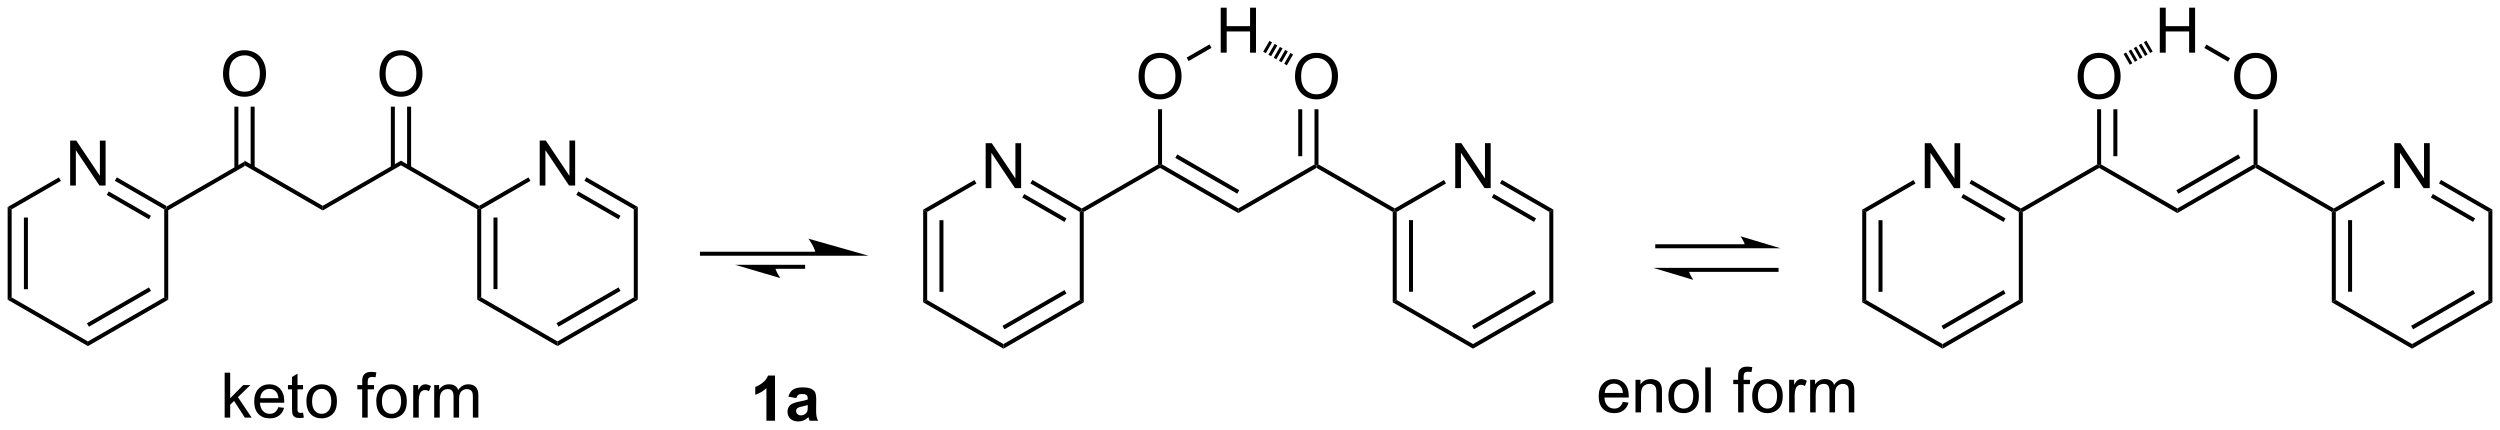 <?xml version="1.0" encoding="UTF-8"?>
<!DOCTYPE svg PUBLIC '-//W3C//DTD SVG 1.0//EN'
          'http://www.w3.org/TR/2001/REC-SVG-20010904/DTD/svg10.dtd'>
<svg stroke-dasharray="none" shape-rendering="auto" xmlns="http://www.w3.org/2000/svg" font-family="'Dialog'" text-rendering="auto" width="873" fill-opacity="1" color-interpolation="auto" color-rendering="auto" preserveAspectRatio="xMidYMid meet" font-size="12px" viewBox="0 0 873 150" fill="black" xmlns:xlink="http://www.w3.org/1999/xlink" stroke="black" image-rendering="auto" stroke-miterlimit="10" stroke-linecap="square" stroke-linejoin="miter" font-style="normal" stroke-width="1" height="150" stroke-dashoffset="0" font-weight="normal" stroke-opacity="1"
><!--Generated by the Batik Graphics2D SVG Generator--><defs id="genericDefs"
  /><g
  ><defs id="defs1"
    ><clipPath clipPathUnits="userSpaceOnUse" id="clipPath1"
      ><path d="M0.633 1.583 L328.002 1.583 L328.002 57.764 L0.633 57.764 L0.633 1.583 Z"
      /></clipPath
      ><clipPath clipPathUnits="userSpaceOnUse" id="clipPath2"
      ><path d="M21.044 251.067 L21.044 305.686 L339.311 305.686 L339.311 251.067 Z"
      /></clipPath
    ></defs
    ><g transform="scale(2.667,2.667) translate(-0.633,-1.583) matrix(1.029,0,0,1.029,-21.013,-256.665)"
    ><path d="M42.46 277.709 L42.205 277.562 L42.205 277.267 L52.172 271.513 L52.172 272.102 Z" stroke="none" clip-path="url(#clipPath2)"
    /></g
    ><g transform="matrix(2.743,0,0,2.743,-57.723,-688.659)"
    ><path d="M49.435 260.493 Q49.435 259.066 50.201 258.262 Q50.966 257.454 52.177 257.454 Q52.969 257.454 53.604 257.834 Q54.242 258.212 54.576 258.889 Q54.912 259.566 54.912 260.426 Q54.912 261.298 54.56 261.986 Q54.209 262.673 53.563 263.027 Q52.919 263.381 52.172 263.381 Q51.365 263.381 50.727 262.991 Q50.091 262.598 49.763 261.923 Q49.435 261.246 49.435 260.493 ZM50.216 260.504 Q50.216 261.54 50.771 262.137 Q51.328 262.73 52.169 262.73 Q53.024 262.73 53.576 262.129 Q54.13 261.527 54.13 260.423 Q54.13 259.723 53.893 259.202 Q53.656 258.681 53.201 258.394 Q52.748 258.105 52.18 258.105 Q51.375 258.105 50.794 258.66 Q50.216 259.212 50.216 260.504 Z" stroke="none" clip-path="url(#clipPath2)"
    /></g
    ><g transform="matrix(2.743,0,0,2.743,-57.723,-688.659)"
    ><path d="M53.462 272.405 L53.462 264.638 L52.952 264.638 L52.952 272.405 ZM51.392 272.405 L51.392 264.638 L50.882 264.638 L50.882 272.405 Z" stroke="none" clip-path="url(#clipPath2)"
    /></g
    ><g transform="matrix(2.743,0,0,2.743,-57.723,-688.659)"
    ><path d="M52.172 272.102 L52.172 271.513 L62.131 277.262 L62.131 277.852 Z" stroke="none" clip-path="url(#clipPath2)"
    /></g
    ><g transform="matrix(2.743,0,0,2.743,-57.723,-688.659)"
    ><path d="M62.131 277.852 L62.131 277.262 L72.09 271.513 L72.09 272.102 Z" stroke="none" clip-path="url(#clipPath2)"
    /></g
    ><g transform="matrix(2.743,0,0,2.743,-57.723,-688.659)"
    ><path d="M69.353 260.493 Q69.353 259.066 70.119 258.262 Q70.885 257.454 72.095 257.454 Q72.887 257.454 73.522 257.834 Q74.16 258.212 74.494 258.889 Q74.83 259.566 74.83 260.426 Q74.83 261.298 74.478 261.986 Q74.127 262.673 73.481 263.027 Q72.838 263.381 72.09 263.381 Q71.283 263.381 70.645 262.991 Q70.01 262.598 69.681 261.923 Q69.353 261.246 69.353 260.493 ZM70.135 260.504 Q70.135 261.54 70.689 262.137 Q71.246 262.73 72.088 262.73 Q72.942 262.73 73.494 262.129 Q74.049 261.527 74.049 260.423 Q74.049 259.723 73.812 259.202 Q73.575 258.681 73.119 258.394 Q72.666 258.105 72.098 258.105 Q71.293 258.105 70.713 258.66 Q70.135 259.212 70.135 260.504 Z" stroke="none" clip-path="url(#clipPath2)"
    /></g
    ><g transform="matrix(2.743,0,0,2.743,-57.723,-688.659)"
    ><path d="M73.38 272.405 L73.38 264.638 L72.87 264.638 L72.87 272.405 ZM71.31 272.405 L71.31 264.638 L70.8 264.638 L70.8 272.405 Z" stroke="none" clip-path="url(#clipPath2)"
    /></g
    ><g transform="matrix(2.743,0,0,2.743,-57.723,-688.659)"
    ><path d="M72.09 272.102 L72.09 271.513 L82.049 277.262 L82.049 277.557 L81.794 277.704 Z" stroke="none" clip-path="url(#clipPath2)"
    /></g
    ><g transform="matrix(2.743,0,0,2.743,-57.723,-688.659)"
    ><path d="M89.751 274.678 L89.751 268.951 L90.529 268.951 L93.537 273.446 L93.537 268.951 L94.263 268.951 L94.263 274.678 L93.485 274.678 L90.477 270.178 L90.477 274.678 L89.751 274.678 Z" stroke="none" clip-path="url(#clipPath2)"
    /></g
    ><g transform="matrix(2.743,0,0,2.743,-57.723,-688.659)"
    ><path d="M81.794 277.704 L82.049 277.557 L82.305 277.704 L82.305 288.918 L81.794 289.213 ZM83.866 278.753 L83.866 287.87 L84.376 287.87 L84.376 278.753 Z" stroke="none" clip-path="url(#clipPath2)"
    /></g
    ><g transform="matrix(2.743,0,0,2.743,-57.723,-688.659)"
    ><path d="M81.794 289.213 L82.305 288.918 L92.016 294.526 L92.016 295.115 Z" stroke="none" clip-path="url(#clipPath2)"
    /></g
    ><g transform="matrix(2.743,0,0,2.743,-57.723,-688.659)"
    ><path d="M92.016 295.115 L92.016 294.526 L101.728 288.918 L102.238 289.213 ZM92.144 292.649 L100.039 288.091 L99.784 287.649 L91.889 292.207 Z" stroke="none" clip-path="url(#clipPath2)"
    /></g
    ><g transform="matrix(2.743,0,0,2.743,-57.723,-688.659)"
    ><path d="M102.238 289.213 L101.728 288.918 L101.728 277.704 L102.238 277.41 Z" stroke="none" clip-path="url(#clipPath2)"
    /></g
    ><g transform="matrix(2.743,0,0,2.743,-57.723,-688.659)"
    ><path d="M102.238 277.41 L101.728 277.704 L95.442 274.075 L95.698 273.634 ZM100.039 278.532 L94.662 275.428 L94.407 275.87 L99.784 278.974 Z" stroke="none" clip-path="url(#clipPath2)"
    /></g
    ><g transform="matrix(2.743,0,0,2.743,-57.723,-688.659)"
    ><path d="M88.319 273.643 L88.574 274.085 L82.305 277.704 L82.049 277.557 L82.049 277.262 Z" stroke="none" clip-path="url(#clipPath2)"
    /></g
    ><g transform="matrix(2.743,0,0,2.743,-57.723,-688.659)"
    ><path d="M29.973 274.682 L29.973 268.956 L30.751 268.956 L33.759 273.45 L33.759 268.956 L34.486 268.956 L34.486 274.682 L33.707 274.682 L30.699 270.182 L30.699 274.682 L29.973 274.682 Z" stroke="none" clip-path="url(#clipPath2)"
    /></g
    ><g transform="matrix(2.743,0,0,2.743,-57.723,-688.659)"
    ><path d="M42.205 277.267 L42.205 277.562 L41.95 277.709 L35.665 274.08 L35.92 273.638 ZM40.261 278.537 L34.884 275.432 L34.629 275.874 L40.006 278.978 Z" stroke="none" clip-path="url(#clipPath2)"
    /></g
    ><g transform="matrix(2.743,0,0,2.743,-57.723,-688.659)"
    ><path d="M28.541 273.647 L28.796 274.089 L22.527 277.709 L22.017 277.414 Z" stroke="none" clip-path="url(#clipPath2)"
    /></g
    ><g transform="matrix(2.743,0,0,2.743,-57.723,-688.659)"
    ><path d="M22.017 277.414 L22.527 277.709 L22.527 288.923 L22.017 289.217 ZM24.088 278.757 L24.088 287.874 L24.598 287.874 L24.598 278.757 Z" stroke="none" clip-path="url(#clipPath2)"
    /></g
    ><g transform="matrix(2.743,0,0,2.743,-57.723,-688.659)"
    ><path d="M22.017 289.217 L22.527 288.923 L32.238 294.53 L32.238 295.119 Z" stroke="none" clip-path="url(#clipPath2)"
    /></g
    ><g transform="matrix(2.743,0,0,2.743,-57.723,-688.659)"
    ><path d="M32.238 295.119 L32.238 294.53 L41.95 288.923 L42.46 289.217 ZM32.366 292.653 L40.261 288.095 L40.006 287.653 L32.111 292.212 Z" stroke="none" clip-path="url(#clipPath2)"
    /></g
    ><g transform="matrix(2.743,0,0,2.743,-57.723,-688.659)"
    ><path d="M42.46 289.217 L41.95 288.923 L41.95 277.709 L42.205 277.562 L42.46 277.709 Z" stroke="none" clip-path="url(#clipPath2)"
    /></g
    ><g transform="matrix(2.743,0,0,2.743,-57.723,-688.659)"
    ><path d="M119.709 304.62 L118.613 304.62 L118.613 300.482 Q118.011 301.045 117.194 301.315 L117.194 300.318 Q117.623 300.178 118.126 299.787 Q118.631 299.394 118.819 298.87 L119.709 298.87 L119.709 304.62 ZM122.406 301.737 L121.408 301.558 Q121.578 300.956 121.987 300.667 Q122.398 300.378 123.205 300.378 Q123.94 300.378 124.299 300.553 Q124.658 300.724 124.804 300.993 Q124.953 301.261 124.953 301.974 L124.94 303.256 Q124.94 303.803 124.992 304.063 Q125.046 304.323 125.19 304.62 L124.104 304.62 Q124.062 304.511 123.999 304.295 Q123.971 304.198 123.96 304.167 Q123.679 304.44 123.359 304.579 Q123.039 304.714 122.674 304.714 Q122.033 304.714 121.664 304.368 Q121.296 304.019 121.296 303.487 Q121.296 303.136 121.463 302.86 Q121.632 302.584 121.934 302.438 Q122.237 302.292 122.807 302.183 Q123.578 302.037 123.874 301.912 L123.874 301.803 Q123.874 301.487 123.718 301.352 Q123.562 301.217 123.127 301.217 Q122.835 301.217 122.671 301.334 Q122.507 301.448 122.406 301.737 ZM123.874 302.628 Q123.664 302.698 123.205 302.797 Q122.749 302.894 122.609 302.987 Q122.393 303.138 122.393 303.373 Q122.393 303.605 122.565 303.774 Q122.737 303.94 123.002 303.94 Q123.299 303.94 123.57 303.745 Q123.768 303.597 123.83 303.381 Q123.874 303.24 123.874 302.847 L123.874 302.628 Z" stroke="none" clip-path="url(#clipPath2)"
    /></g
    ><g transform="matrix(2.743,0,0,2.743,-57.723,-688.659)"
    ><path d="M159.012 278.042 L158.757 277.894 L158.757 277.6 L168.469 271.993 L168.724 272.14 L168.724 272.435 Z" stroke="none" clip-path="url(#clipPath2)"
    /></g
    ><g transform="matrix(2.743,0,0,2.743,-57.723,-688.659)"
    ><path d="M165.987 260.826 Q165.987 259.399 166.753 258.594 Q167.518 257.787 168.729 257.787 Q169.521 257.787 170.156 258.168 Q170.794 258.545 171.128 259.222 Q171.464 259.899 171.464 260.759 Q171.464 261.631 171.112 262.318 Q170.761 263.006 170.115 263.36 Q169.471 263.714 168.724 263.714 Q167.917 263.714 167.279 263.324 Q166.643 262.93 166.315 262.256 Q165.987 261.579 165.987 260.826 ZM166.768 260.837 Q166.768 261.873 167.323 262.469 Q167.88 263.063 168.721 263.063 Q169.576 263.063 170.128 262.462 Q170.682 261.86 170.682 260.756 Q170.682 260.055 170.445 259.535 Q170.208 259.014 169.753 258.727 Q169.299 258.438 168.732 258.438 Q167.927 258.438 167.346 258.993 Q166.768 259.545 166.768 260.837 Z" stroke="none" clip-path="url(#clipPath2)"
    /></g
    ><g transform="matrix(2.743,0,0,2.743,-57.723,-688.659)"
    ><path d="M168.979 271.993 L168.724 272.14 L168.469 271.993 L168.469 264.971 L168.979 264.971 Z" stroke="none" clip-path="url(#clipPath2)"
    /></g
    ><g transform="matrix(2.743,0,0,2.743,-57.723,-688.659)"
    ><path d="M168.724 272.435 L168.724 272.14 L168.979 271.993 L178.683 277.596 L178.683 278.185 ZM170.666 271.166 L178.555 275.721 L178.811 275.279 L170.922 270.724 Z" stroke="none" clip-path="url(#clipPath2)"
    /></g
    ><g transform="matrix(2.743,0,0,2.743,-57.723,-688.659)"
    ><path d="M178.683 278.185 L178.683 277.596 L188.387 271.993 L188.642 272.14 L188.642 272.435 Z" stroke="none" clip-path="url(#clipPath2)"
    /></g
    ><g transform="matrix(2.743,0,0,2.743,-57.723,-688.659)"
    ><path d="M185.905 260.826 Q185.905 259.399 186.671 258.594 Q187.436 257.787 188.647 257.787 Q189.439 257.787 190.075 258.168 Q190.713 258.545 191.046 259.222 Q191.382 259.899 191.382 260.759 Q191.382 261.631 191.03 262.318 Q190.679 263.006 190.033 263.36 Q189.39 263.714 188.642 263.714 Q187.835 263.714 187.197 263.324 Q186.561 262.93 186.233 262.256 Q185.905 261.579 185.905 260.826 ZM186.686 260.837 Q186.686 261.873 187.241 262.469 Q187.798 263.063 188.64 263.063 Q189.494 263.063 190.046 262.462 Q190.601 261.86 190.601 260.756 Q190.601 260.055 190.364 259.535 Q190.127 259.014 189.671 258.727 Q189.218 258.438 188.65 258.438 Q187.845 258.438 187.265 258.993 Q186.686 259.545 186.686 260.837 Z" stroke="none" clip-path="url(#clipPath2)"
    /></g
    ><g transform="matrix(2.743,0,0,2.743,-57.723,-688.659)"
    ><path d="M188.897 271.993 L188.642 272.14 L188.387 271.993 L188.387 264.971 L188.897 264.971 ZM186.827 270.945 L186.827 264.971 L186.317 264.971 L186.317 270.945 Z" stroke="none" clip-path="url(#clipPath2)"
    /></g
    ><g transform="matrix(2.743,0,0,2.743,-57.723,-688.659)"
    ><path d="M188.642 272.435 L188.642 272.14 L188.897 271.993 L198.601 277.596 L198.601 277.89 L198.346 278.037 Z" stroke="none" clip-path="url(#clipPath2)"
    /></g
    ><g transform="matrix(2.743,0,0,2.743,-57.723,-688.659)"
    ><path d="M206.303 275.011 L206.303 269.284 L207.081 269.284 L210.089 273.779 L210.089 269.284 L210.815 269.284 L210.815 275.011 L210.037 275.011 L207.029 270.511 L207.029 275.011 L206.303 275.011 Z" stroke="none" clip-path="url(#clipPath2)"
    /></g
    ><g transform="matrix(2.743,0,0,2.743,-57.723,-688.659)"
    ><path d="M198.346 278.037 L198.601 277.89 L198.856 278.037 L198.856 289.251 L198.346 289.546 ZM200.418 279.086 L200.418 288.203 L200.928 288.203 L200.928 279.086 Z" stroke="none" clip-path="url(#clipPath2)"
    /></g
    ><g transform="matrix(2.743,0,0,2.743,-57.723,-688.659)"
    ><path d="M198.346 289.546 L198.856 289.251 L208.568 294.858 L208.568 295.448 Z" stroke="none" clip-path="url(#clipPath2)"
    /></g
    ><g transform="matrix(2.743,0,0,2.743,-57.723,-688.659)"
    ><path d="M208.568 295.448 L208.568 294.858 L218.28 289.251 L218.79 289.546 ZM208.696 292.982 L216.591 288.424 L216.336 287.982 L208.44 292.54 Z" stroke="none" clip-path="url(#clipPath2)"
    /></g
    ><g transform="matrix(2.743,0,0,2.743,-57.723,-688.659)"
    ><path d="M218.79 289.546 L218.28 289.251 L218.28 278.037 L218.79 277.743 Z" stroke="none" clip-path="url(#clipPath2)"
    /></g
    ><g transform="matrix(2.743,0,0,2.743,-57.723,-688.659)"
    ><path d="M218.79 277.743 L218.28 278.037 L211.994 274.409 L212.25 273.967 ZM216.591 278.865 L211.214 275.761 L210.959 276.203 L216.336 279.307 Z" stroke="none" clip-path="url(#clipPath2)"
    /></g
    ><g transform="matrix(2.743,0,0,2.743,-57.723,-688.659)"
    ><path d="M204.871 273.976 L205.126 274.418 L198.856 278.037 L198.601 277.89 L198.601 277.596 Z" stroke="none" clip-path="url(#clipPath2)"
    /></g
    ><g transform="matrix(2.743,0,0,2.743,-57.723,-688.659)"
    ><path d="M146.525 275.015 L146.525 269.289 L147.303 269.289 L150.311 273.783 L150.311 269.289 L151.038 269.289 L151.038 275.015 L150.259 275.015 L147.251 270.515 L147.251 275.015 L146.525 275.015 Z" stroke="none" clip-path="url(#clipPath2)"
    /></g
    ><g transform="matrix(2.743,0,0,2.743,-57.723,-688.659)"
    ><path d="M158.757 277.6 L158.757 277.894 L158.502 278.042 L152.217 274.413 L152.472 273.971 ZM156.813 278.87 L151.436 275.765 L151.181 276.207 L156.558 279.312 Z" stroke="none" clip-path="url(#clipPath2)"
    /></g
    ><g transform="matrix(2.743,0,0,2.743,-57.723,-688.659)"
    ><path d="M145.093 273.98 L145.348 274.422 L139.079 278.042 L138.569 277.747 Z" stroke="none" clip-path="url(#clipPath2)"
    /></g
    ><g transform="matrix(2.743,0,0,2.743,-57.723,-688.659)"
    ><path d="M138.569 277.747 L139.079 278.042 L139.079 289.256 L138.569 289.55 ZM140.64 279.091 L140.64 288.207 L141.15 288.207 L141.15 279.091 Z" stroke="none" clip-path="url(#clipPath2)"
    /></g
    ><g transform="matrix(2.743,0,0,2.743,-57.723,-688.659)"
    ><path d="M138.569 289.55 L139.079 289.256 L148.79 294.863 L148.79 295.452 Z" stroke="none" clip-path="url(#clipPath2)"
    /></g
    ><g transform="matrix(2.743,0,0,2.743,-57.723,-688.659)"
    ><path d="M148.79 295.452 L148.79 294.863 L158.502 289.256 L159.012 289.55 ZM148.918 292.986 L156.813 288.428 L156.558 287.986 L148.663 292.545 Z" stroke="none" clip-path="url(#clipPath2)"
    /></g
    ><g transform="matrix(2.743,0,0,2.743,-57.723,-688.659)"
    ><path d="M159.012 289.55 L158.502 289.256 L158.502 278.042 L158.757 277.894 L159.012 278.042 Z" stroke="none" clip-path="url(#clipPath2)"
    /></g
    ><g transform="matrix(2.743,0,0,2.743,-57.723,-688.659)"
    ><path d="M278.561 278.042 L278.306 277.894 L278.306 277.6 L288.018 271.993 L288.273 272.14 L288.273 272.435 Z" stroke="none" clip-path="url(#clipPath2)"
    /></g
    ><g transform="matrix(2.743,0,0,2.743,-57.723,-688.659)"
    ><path d="M285.536 260.826 Q285.536 259.399 286.301 258.594 Q287.067 257.787 288.278 257.787 Q289.07 257.787 289.705 258.168 Q290.343 258.545 290.676 259.222 Q291.012 259.899 291.012 260.759 Q291.012 261.631 290.661 262.318 Q290.309 263.006 289.663 263.36 Q289.02 263.714 288.273 263.714 Q287.466 263.714 286.828 263.324 Q286.192 262.93 285.864 262.256 Q285.536 261.579 285.536 260.826 ZM286.317 260.837 Q286.317 261.873 286.872 262.469 Q287.429 263.063 288.27 263.063 Q289.125 263.063 289.676 262.462 Q290.231 261.86 290.231 260.756 Q290.231 260.055 289.994 259.535 Q289.757 259.014 289.301 258.727 Q288.848 258.438 288.281 258.438 Q287.476 258.438 286.895 258.993 Q286.317 259.545 286.317 260.837 Z" stroke="none" clip-path="url(#clipPath2)"
    /></g
    ><g transform="matrix(2.743,0,0,2.743,-57.723,-688.659)"
    ><path d="M288.528 271.993 L288.273 272.14 L288.018 271.993 L288.018 264.971 L288.528 264.971 ZM290.598 270.945 L290.598 264.971 L290.088 264.971 L290.088 270.945 Z" stroke="none" clip-path="url(#clipPath2)"
    /></g
    ><g transform="matrix(2.743,0,0,2.743,-57.723,-688.659)"
    ><path d="M288.273 272.435 L288.273 272.14 L288.528 271.993 L298.232 277.596 L298.232 278.185 Z" stroke="none" clip-path="url(#clipPath2)"
    /></g
    ><g transform="matrix(2.743,0,0,2.743,-57.723,-688.659)"
    ><path d="M298.232 278.185 L298.232 277.596 L307.936 271.993 L308.191 272.14 L308.191 272.435 ZM298.36 275.721 L306.249 271.166 L305.994 270.724 L298.104 275.279 Z" stroke="none" clip-path="url(#clipPath2)"
    /></g
    ><g transform="matrix(2.743,0,0,2.743,-57.723,-688.659)"
    ><path d="M305.454 260.826 Q305.454 259.399 306.22 258.594 Q306.986 257.787 308.196 257.787 Q308.988 257.787 309.623 258.168 Q310.262 258.545 310.595 259.222 Q310.931 259.899 310.931 260.759 Q310.931 261.631 310.579 262.318 Q310.228 263.006 309.582 263.36 Q308.939 263.714 308.191 263.714 Q307.384 263.714 306.746 263.324 Q306.111 262.93 305.782 262.256 Q305.454 261.579 305.454 260.826 ZM306.236 260.837 Q306.236 261.873 306.79 262.469 Q307.347 263.063 308.189 263.063 Q309.043 263.063 309.595 262.462 Q310.149 261.86 310.149 260.756 Q310.149 260.055 309.913 259.535 Q309.676 259.014 309.22 258.727 Q308.767 258.438 308.199 258.438 Q307.394 258.438 306.814 258.993 Q306.236 259.545 306.236 260.837 Z" stroke="none" clip-path="url(#clipPath2)"
    /></g
    ><g transform="matrix(2.743,0,0,2.743,-57.723,-688.659)"
    ><path d="M308.446 271.993 L308.191 272.14 L307.936 271.993 L307.936 264.971 L308.446 264.971 Z" stroke="none" clip-path="url(#clipPath2)"
    /></g
    ><g transform="matrix(2.743,0,0,2.743,-57.723,-688.659)"
    ><path d="M308.191 272.435 L308.191 272.14 L308.446 271.993 L318.15 277.596 L318.15 277.89 L317.895 278.037 Z" stroke="none" clip-path="url(#clipPath2)"
    /></g
    ><g transform="matrix(2.743,0,0,2.743,-57.723,-688.659)"
    ><path d="M325.851 275.011 L325.851 269.284 L326.63 269.284 L329.638 273.779 L329.638 269.284 L330.365 269.284 L330.365 275.011 L329.586 275.011 L326.578 270.511 L326.578 275.011 L325.851 275.011 Z" stroke="none" clip-path="url(#clipPath2)"
    /></g
    ><g transform="matrix(2.743,0,0,2.743,-57.723,-688.659)"
    ><path d="M317.895 278.037 L318.15 277.89 L318.405 278.037 L318.405 289.251 L317.895 289.546 ZM319.967 279.086 L319.967 288.203 L320.477 288.203 L320.477 279.086 Z" stroke="none" clip-path="url(#clipPath2)"
    /></g
    ><g transform="matrix(2.743,0,0,2.743,-57.723,-688.659)"
    ><path d="M317.895 289.546 L318.405 289.251 L328.117 294.858 L328.117 295.448 Z" stroke="none" clip-path="url(#clipPath2)"
    /></g
    ><g transform="matrix(2.743,0,0,2.743,-57.723,-688.659)"
    ><path d="M328.117 295.448 L328.117 294.858 L337.829 289.251 L338.339 289.546 ZM328.245 292.982 L336.14 288.424 L335.885 287.982 L327.99 292.54 Z" stroke="none" clip-path="url(#clipPath2)"
    /></g
    ><g transform="matrix(2.743,0,0,2.743,-57.723,-688.659)"
    ><path d="M338.339 289.546 L337.829 289.251 L337.829 278.037 L338.339 277.743 Z" stroke="none" clip-path="url(#clipPath2)"
    /></g
    ><g transform="matrix(2.743,0,0,2.743,-57.723,-688.659)"
    ><path d="M338.339 277.743 L337.829 278.037 L331.543 274.409 L331.799 273.967 ZM336.14 278.865 L330.763 275.761 L330.508 276.203 L335.885 279.307 Z" stroke="none" clip-path="url(#clipPath2)"
    /></g
    ><g transform="matrix(2.743,0,0,2.743,-57.723,-688.659)"
    ><path d="M324.42 273.976 L324.675 274.418 L318.405 278.037 L318.15 277.89 L318.15 277.596 Z" stroke="none" clip-path="url(#clipPath2)"
    /></g
    ><g transform="matrix(2.743,0,0,2.743,-57.723,-688.659)"
    ><path d="M266.074 275.015 L266.074 269.289 L266.852 269.289 L269.86 273.783 L269.86 269.289 L270.587 269.289 L270.587 275.015 L269.808 275.015 L266.8 270.515 L266.8 275.015 L266.074 275.015 Z" stroke="none" clip-path="url(#clipPath2)"
    /></g
    ><g transform="matrix(2.743,0,0,2.743,-57.723,-688.659)"
    ><path d="M278.306 277.6 L278.306 277.894 L278.051 278.042 L271.766 274.413 L272.021 273.971 ZM276.362 278.87 L270.985 275.765 L270.73 276.207 L276.107 279.312 Z" stroke="none" clip-path="url(#clipPath2)"
    /></g
    ><g transform="matrix(2.743,0,0,2.743,-57.723,-688.659)"
    ><path d="M264.642 273.98 L264.897 274.422 L258.628 278.042 L258.117 277.747 Z" stroke="none" clip-path="url(#clipPath2)"
    /></g
    ><g transform="matrix(2.743,0,0,2.743,-57.723,-688.659)"
    ><path d="M258.117 277.747 L258.628 278.042 L258.628 289.256 L258.117 289.55 ZM260.189 279.091 L260.189 288.207 L260.699 288.207 L260.699 279.091 Z" stroke="none" clip-path="url(#clipPath2)"
    /></g
    ><g transform="matrix(2.743,0,0,2.743,-57.723,-688.659)"
    ><path d="M258.117 289.55 L258.628 289.256 L268.339 294.863 L268.339 295.452 Z" stroke="none" clip-path="url(#clipPath2)"
    /></g
    ><g transform="matrix(2.743,0,0,2.743,-57.723,-688.659)"
    ><path d="M268.339 295.452 L268.339 294.863 L278.051 289.256 L278.561 289.55 ZM268.467 292.986 L276.362 288.428 L276.107 287.986 L268.212 292.545 Z" stroke="none" clip-path="url(#clipPath2)"
    /></g
    ><g transform="matrix(2.743,0,0,2.743,-57.723,-688.659)"
    ><path d="M278.561 289.55 L278.051 289.256 L278.051 278.042 L278.306 277.894 L278.561 278.042 Z" stroke="none" clip-path="url(#clipPath2)"
    /></g
    ><g transform="matrix(2.743,0,0,2.743,-57.723,-688.659)"
    ><path d="M176.449 257.765 L176.449 252.039 L177.207 252.039 L177.207 254.391 L180.183 254.391 L180.183 252.039 L180.941 252.039 L180.941 257.765 L180.183 257.765 L180.183 255.065 L177.207 255.065 L177.207 257.765 L176.449 257.765 Z" stroke="none" clip-path="url(#clipPath2)"
    /></g
    ><g transform="matrix(2.743,0,0,2.743,-57.723,-688.659)"
    ><path d="M172.362 258.834 L172.107 258.393 L175.017 256.712 L175.272 257.154 Z" stroke="none" clip-path="url(#clipPath2)"
    /></g
    ><g transform="matrix(2.743,0,0,2.743,-57.723,-688.659)"
    ><path d="M184.864 259.376 L184.53 259.183 L185.324 257.808 L185.658 258.001 ZM184.196 258.99 L183.862 258.797 L184.655 257.422 L184.99 257.615 ZM183.527 258.604 L183.193 258.411 L183.987 257.036 L184.321 257.229 ZM182.859 258.218 L182.524 258.025 L183.318 256.65 L183.652 256.843 ZM182.19 257.832 L181.856 257.639 L182.649 256.264 L182.984 256.457 Z" stroke="none" clip-path="url(#clipPath2)"
    /></g
    ><g transform="matrix(2.743,0,0,2.743,-57.723,-688.659)"
    ><path d="M295.998 257.765 L295.998 252.039 L296.755 252.039 L296.755 254.391 L299.732 254.391 L299.732 252.039 L300.49 252.039 L300.49 257.765 L299.732 257.765 L299.732 255.065 L296.755 255.065 L296.755 257.765 L295.998 257.765 Z" stroke="none" clip-path="url(#clipPath2)"
    /></g
    ><g transform="matrix(2.743,0,0,2.743,-57.723,-688.659)"
    ><path d="M304.938 258.467 L304.683 258.909 L301.674 257.172 L301.929 256.73 Z" stroke="none" clip-path="url(#clipPath2)"
    /></g
    ><g transform="matrix(2.743,0,0,2.743,-57.723,-688.659)"
    ><path d="M291.387 257.926 L291.71 257.74 L292.504 259.114 L292.18 259.301 ZM292.033 257.553 L292.357 257.366 L293.15 258.741 L292.827 258.928 ZM292.68 257.18 L293.003 256.993 L293.797 258.368 L293.474 258.554 ZM293.327 256.806 L293.65 256.619 L294.444 257.994 L294.12 258.181 ZM293.974 256.433 L294.297 256.246 L295.091 257.621 L294.767 257.807 Z" stroke="none" clip-path="url(#clipPath2)"
    /></g
    ><g transform="matrix(2.743,0,0,2.743,-57.723,-688.659)"
    ><path d="M243.253 282.159 L232.022 282.159 L231.766 282.159 L231.766 282.669 L232.022 282.669 L243.253 282.669 L243.508 282.669 L243.508 282.159 L243.253 282.159 ZM247.718 282.669 L242.615 281.138 C242.615 281.138 243.253 281.999 243.253 282.669 ZM247.207 285.159 L235.976 285.159 L235.721 285.159 L235.721 285.669 L235.976 285.669 L247.207 285.669 L247.463 285.669 L247.463 285.159 L247.207 285.159 ZM231.511 285.159 L236.614 286.69 C236.614 286.69 235.976 285.829 235.976 285.159 Z" stroke="none" clip-path="url(#clipPath2)"
    /></g
    ><g transform="matrix(2.743,0,0,2.743,-57.723,-688.659)"
    ><path d="M124.91 283.104 L110.408 283.104 L110.153 283.104 L110.153 283.614 L110.408 283.614 L124.91 283.614 L125.165 283.614 L125.165 283.104 L124.91 283.104 ZM131.61 283.614 L123.956 281.446 C123.956 281.446 124.91 282.665 124.91 283.614 Z" stroke="none" clip-path="url(#clipPath2)"
    /></g
    ><g transform="matrix(2.743,0,0,2.743,-57.723,-688.659)"
    ><path d="M119.679 285.279 L123.284 285.279 L123.54 285.279 L123.54 284.769 L123.284 284.769 L119.679 284.769 L119.424 284.769 L119.424 285.279 L119.679 285.279 ZM114.626 284.769 L120.398 286.467 C120.398 286.467 119.679 285.512 119.679 284.769 Z" stroke="none" clip-path="url(#clipPath2)"
    /></g
    ><g transform="matrix(2.743,0,0,2.743,-57.723,-688.659)"
    ><path d="M49.644 304.227 L49.644 298.501 L50.347 298.501 L50.347 301.766 L52.011 300.079 L52.923 300.079 L51.337 301.618 L53.082 304.227 L52.215 304.227 L50.845 302.105 L50.347 302.581 L50.347 304.227 L49.644 304.227 ZM56.48 302.891 L57.207 302.98 Q57.035 303.618 56.569 303.969 Q56.105 304.321 55.384 304.321 Q54.472 304.321 53.939 303.761 Q53.407 303.199 53.407 302.188 Q53.407 301.141 53.946 300.563 Q54.486 299.985 55.345 299.985 Q56.176 299.985 56.702 300.553 Q57.23 301.118 57.23 302.144 Q57.23 302.206 57.228 302.331 L54.134 302.331 Q54.173 303.016 54.519 303.381 Q54.868 303.743 55.386 303.743 Q55.775 303.743 56.048 303.54 Q56.321 303.337 56.48 302.891 ZM54.173 301.753 L56.488 301.753 Q56.441 301.23 56.222 300.969 Q55.886 300.563 55.353 300.563 Q54.868 300.563 54.538 300.889 Q54.207 301.212 54.173 301.753 ZM59.625 303.597 L59.726 304.219 Q59.429 304.282 59.195 304.282 Q58.812 304.282 58.601 304.162 Q58.39 304.04 58.304 303.842 Q58.219 303.644 58.219 303.011 L58.219 300.626 L57.703 300.626 L57.703 300.079 L58.219 300.079 L58.219 299.05 L58.919 298.628 L58.919 300.079 L59.625 300.079 L59.625 300.626 L58.919 300.626 L58.919 303.05 Q58.919 303.352 58.956 303.438 Q58.992 303.524 59.075 303.576 Q59.161 303.626 59.318 303.626 Q59.435 303.626 59.625 303.597 ZM60.051 302.152 Q60.051 301.001 60.691 300.446 Q61.228 299.985 61.996 299.985 Q62.853 299.985 63.394 300.545 Q63.939 301.105 63.939 302.094 Q63.939 302.894 63.696 303.355 Q63.457 303.813 62.998 304.068 Q62.54 304.321 61.996 304.321 Q61.126 304.321 60.587 303.764 Q60.051 303.204 60.051 302.152 ZM60.775 302.152 Q60.775 302.949 61.121 303.347 Q61.47 303.743 61.996 303.743 Q62.519 303.743 62.866 303.344 Q63.215 302.946 63.215 302.128 Q63.215 301.36 62.866 300.964 Q62.517 300.566 61.996 300.566 Q61.47 300.566 61.121 300.962 Q60.775 301.355 60.775 302.152 ZM67.152 304.227 L67.152 300.626 L66.532 300.626 L66.532 300.079 L67.152 300.079 L67.152 299.636 Q67.152 299.219 67.228 299.016 Q67.329 298.743 67.584 298.574 Q67.84 298.402 68.301 298.402 Q68.597 298.402 68.957 298.472 L68.853 299.087 Q68.634 299.048 68.439 299.048 Q68.118 299.048 67.986 299.185 Q67.853 299.321 67.853 299.696 L67.853 300.079 L68.66 300.079 L68.66 300.626 L67.853 300.626 L67.853 304.227 L67.152 304.227 ZM68.945 302.152 Q68.945 301.001 69.586 300.446 Q70.122 299.985 70.89 299.985 Q71.747 299.985 72.289 300.545 Q72.833 301.105 72.833 302.094 Q72.833 302.894 72.591 303.355 Q72.351 303.813 71.893 304.068 Q71.435 304.321 70.89 304.321 Q70.021 304.321 69.482 303.764 Q68.945 303.204 68.945 302.152 ZM69.669 302.152 Q69.669 302.949 70.015 303.347 Q70.364 303.743 70.89 303.743 Q71.414 303.743 71.76 303.344 Q72.109 302.946 72.109 302.128 Q72.109 301.36 71.76 300.964 Q71.411 300.566 70.89 300.566 Q70.364 300.566 70.015 300.962 Q69.669 301.355 69.669 302.152 ZM73.65 304.227 L73.65 300.079 L74.282 300.079 L74.282 300.706 Q74.525 300.266 74.728 300.126 Q74.933 299.985 75.181 299.985 Q75.535 299.985 75.902 300.212 L75.66 300.863 Q75.402 300.712 75.144 300.712 Q74.915 300.712 74.73 300.85 Q74.548 300.988 74.47 301.235 Q74.353 301.61 74.353 302.055 L74.353 304.227 L73.65 304.227 ZM76.321 304.227 L76.321 300.079 L76.949 300.079 L76.949 300.659 Q77.144 300.355 77.467 300.17 Q77.793 299.985 78.207 299.985 Q78.668 299.985 78.962 300.178 Q79.259 300.368 79.379 300.712 Q79.871 299.985 80.66 299.985 Q81.277 299.985 81.608 300.326 Q81.941 300.667 81.941 301.378 L81.941 304.227 L81.243 304.227 L81.243 301.613 Q81.243 301.191 81.173 301.006 Q81.105 300.821 80.926 300.709 Q80.746 300.594 80.504 300.594 Q80.066 300.594 79.777 300.886 Q79.488 301.175 79.488 301.816 L79.488 304.227 L78.785 304.227 L78.785 301.532 Q78.785 301.063 78.613 300.829 Q78.441 300.594 78.051 300.594 Q77.754 300.594 77.501 300.751 Q77.251 300.907 77.136 301.209 Q77.025 301.509 77.025 302.074 L77.025 304.227 L76.321 304.227 Z" stroke="none" clip-path="url(#clipPath2)"
    /></g
    ><g transform="matrix(2.743,0,0,2.743,-57.723,-688.659)"
    ><path d="M227.641 302.225 L228.368 302.314 Q228.196 302.952 227.73 303.303 Q227.266 303.655 226.545 303.655 Q225.633 303.655 225.1 303.095 Q224.568 302.533 224.568 301.522 Q224.568 300.475 225.107 299.897 Q225.646 299.319 226.506 299.319 Q227.337 299.319 227.863 299.887 Q228.391 300.452 228.391 301.478 Q228.391 301.54 228.389 301.665 L225.295 301.665 Q225.334 302.35 225.68 302.715 Q226.029 303.077 226.547 303.077 Q226.935 303.077 227.209 302.874 Q227.482 302.671 227.641 302.225 ZM225.334 301.087 L227.649 301.087 Q227.602 300.564 227.383 300.303 Q227.047 299.897 226.514 299.897 Q226.029 299.897 225.698 300.223 Q225.368 300.546 225.334 301.087 ZM229.252 303.561 L229.252 299.413 L229.885 299.413 L229.885 300.001 Q230.34 299.319 231.205 299.319 Q231.58 299.319 231.893 299.454 Q232.208 299.587 232.364 299.806 Q232.52 300.025 232.583 300.327 Q232.622 300.522 232.622 301.009 L232.622 303.561 L231.918 303.561 L231.918 301.038 Q231.918 300.608 231.835 300.394 Q231.755 300.181 231.546 300.056 Q231.338 299.928 231.056 299.928 Q230.606 299.928 230.28 300.215 Q229.955 300.499 229.955 301.296 L229.955 303.561 L229.252 303.561 ZM233.438 301.486 Q233.438 300.335 234.079 299.78 Q234.615 299.319 235.383 299.319 Q236.24 299.319 236.782 299.879 Q237.326 300.439 237.326 301.428 Q237.326 302.228 237.084 302.689 Q236.844 303.147 236.386 303.402 Q235.928 303.655 235.383 303.655 Q234.514 303.655 233.975 303.098 Q233.438 302.538 233.438 301.486 ZM234.162 301.486 Q234.162 302.283 234.508 302.681 Q234.857 303.077 235.383 303.077 Q235.907 303.077 236.253 302.678 Q236.602 302.28 236.602 301.462 Q236.602 300.694 236.253 300.298 Q235.904 299.9 235.383 299.9 Q234.857 299.9 234.508 300.296 Q234.162 300.689 234.162 301.486 ZM238.135 303.561 L238.135 297.835 L238.838 297.835 L238.838 303.561 L238.135 303.561 ZM242.317 303.561 L242.317 299.96 L241.697 299.96 L241.697 299.413 L242.317 299.413 L242.317 298.97 Q242.317 298.553 242.393 298.35 Q242.494 298.077 242.749 297.908 Q243.005 297.736 243.465 297.736 Q243.762 297.736 244.122 297.806 L244.018 298.421 Q243.799 298.382 243.603 298.382 Q243.283 298.382 243.15 298.519 Q243.018 298.655 243.018 299.03 L243.018 299.413 L243.825 299.413 L243.825 299.96 L243.018 299.96 L243.018 303.561 L242.317 303.561 ZM244.11 301.486 Q244.11 300.335 244.751 299.78 Q245.287 299.319 246.055 299.319 Q246.912 299.319 247.454 299.879 Q247.998 300.439 247.998 301.428 Q247.998 302.228 247.756 302.689 Q247.516 303.147 247.058 303.402 Q246.6 303.655 246.055 303.655 Q245.185 303.655 244.646 303.098 Q244.11 302.538 244.11 301.486 ZM244.834 301.486 Q244.834 302.283 245.18 302.681 Q245.529 303.077 246.055 303.077 Q246.579 303.077 246.925 302.678 Q247.274 302.28 247.274 301.462 Q247.274 300.694 246.925 300.298 Q246.576 299.9 246.055 299.9 Q245.529 299.9 245.18 300.296 Q244.834 300.689 244.834 301.486 ZM248.814 303.561 L248.814 299.413 L249.447 299.413 L249.447 300.04 Q249.689 299.6 249.893 299.46 Q250.098 299.319 250.346 299.319 Q250.7 299.319 251.067 299.546 L250.825 300.197 Q250.567 300.046 250.309 300.046 Q250.08 300.046 249.895 300.184 Q249.713 300.322 249.635 300.569 Q249.518 300.944 249.518 301.389 L249.518 303.561 L248.814 303.561 ZM251.486 303.561 L251.486 299.413 L252.114 299.413 L252.114 299.993 Q252.309 299.689 252.632 299.504 Q252.958 299.319 253.372 299.319 Q253.833 299.319 254.127 299.512 Q254.424 299.702 254.543 300.046 Q255.036 299.319 255.825 299.319 Q256.442 299.319 256.773 299.66 Q257.106 300.001 257.106 300.712 L257.106 303.561 L256.408 303.561 L256.408 300.947 Q256.408 300.525 256.338 300.34 Q256.27 300.155 256.09 300.043 Q255.911 299.928 255.668 299.928 Q255.231 299.928 254.942 300.22 Q254.653 300.509 254.653 301.15 L254.653 303.561 L253.95 303.561 L253.95 300.866 Q253.95 300.397 253.778 300.163 Q253.606 299.928 253.215 299.928 Q252.918 299.928 252.666 300.085 Q252.416 300.241 252.301 300.543 Q252.189 300.842 252.189 301.408 L252.189 303.561 L251.486 303.561 Z" stroke="none" clip-path="url(#clipPath2)"
    /></g
  ></g
></svg
>
